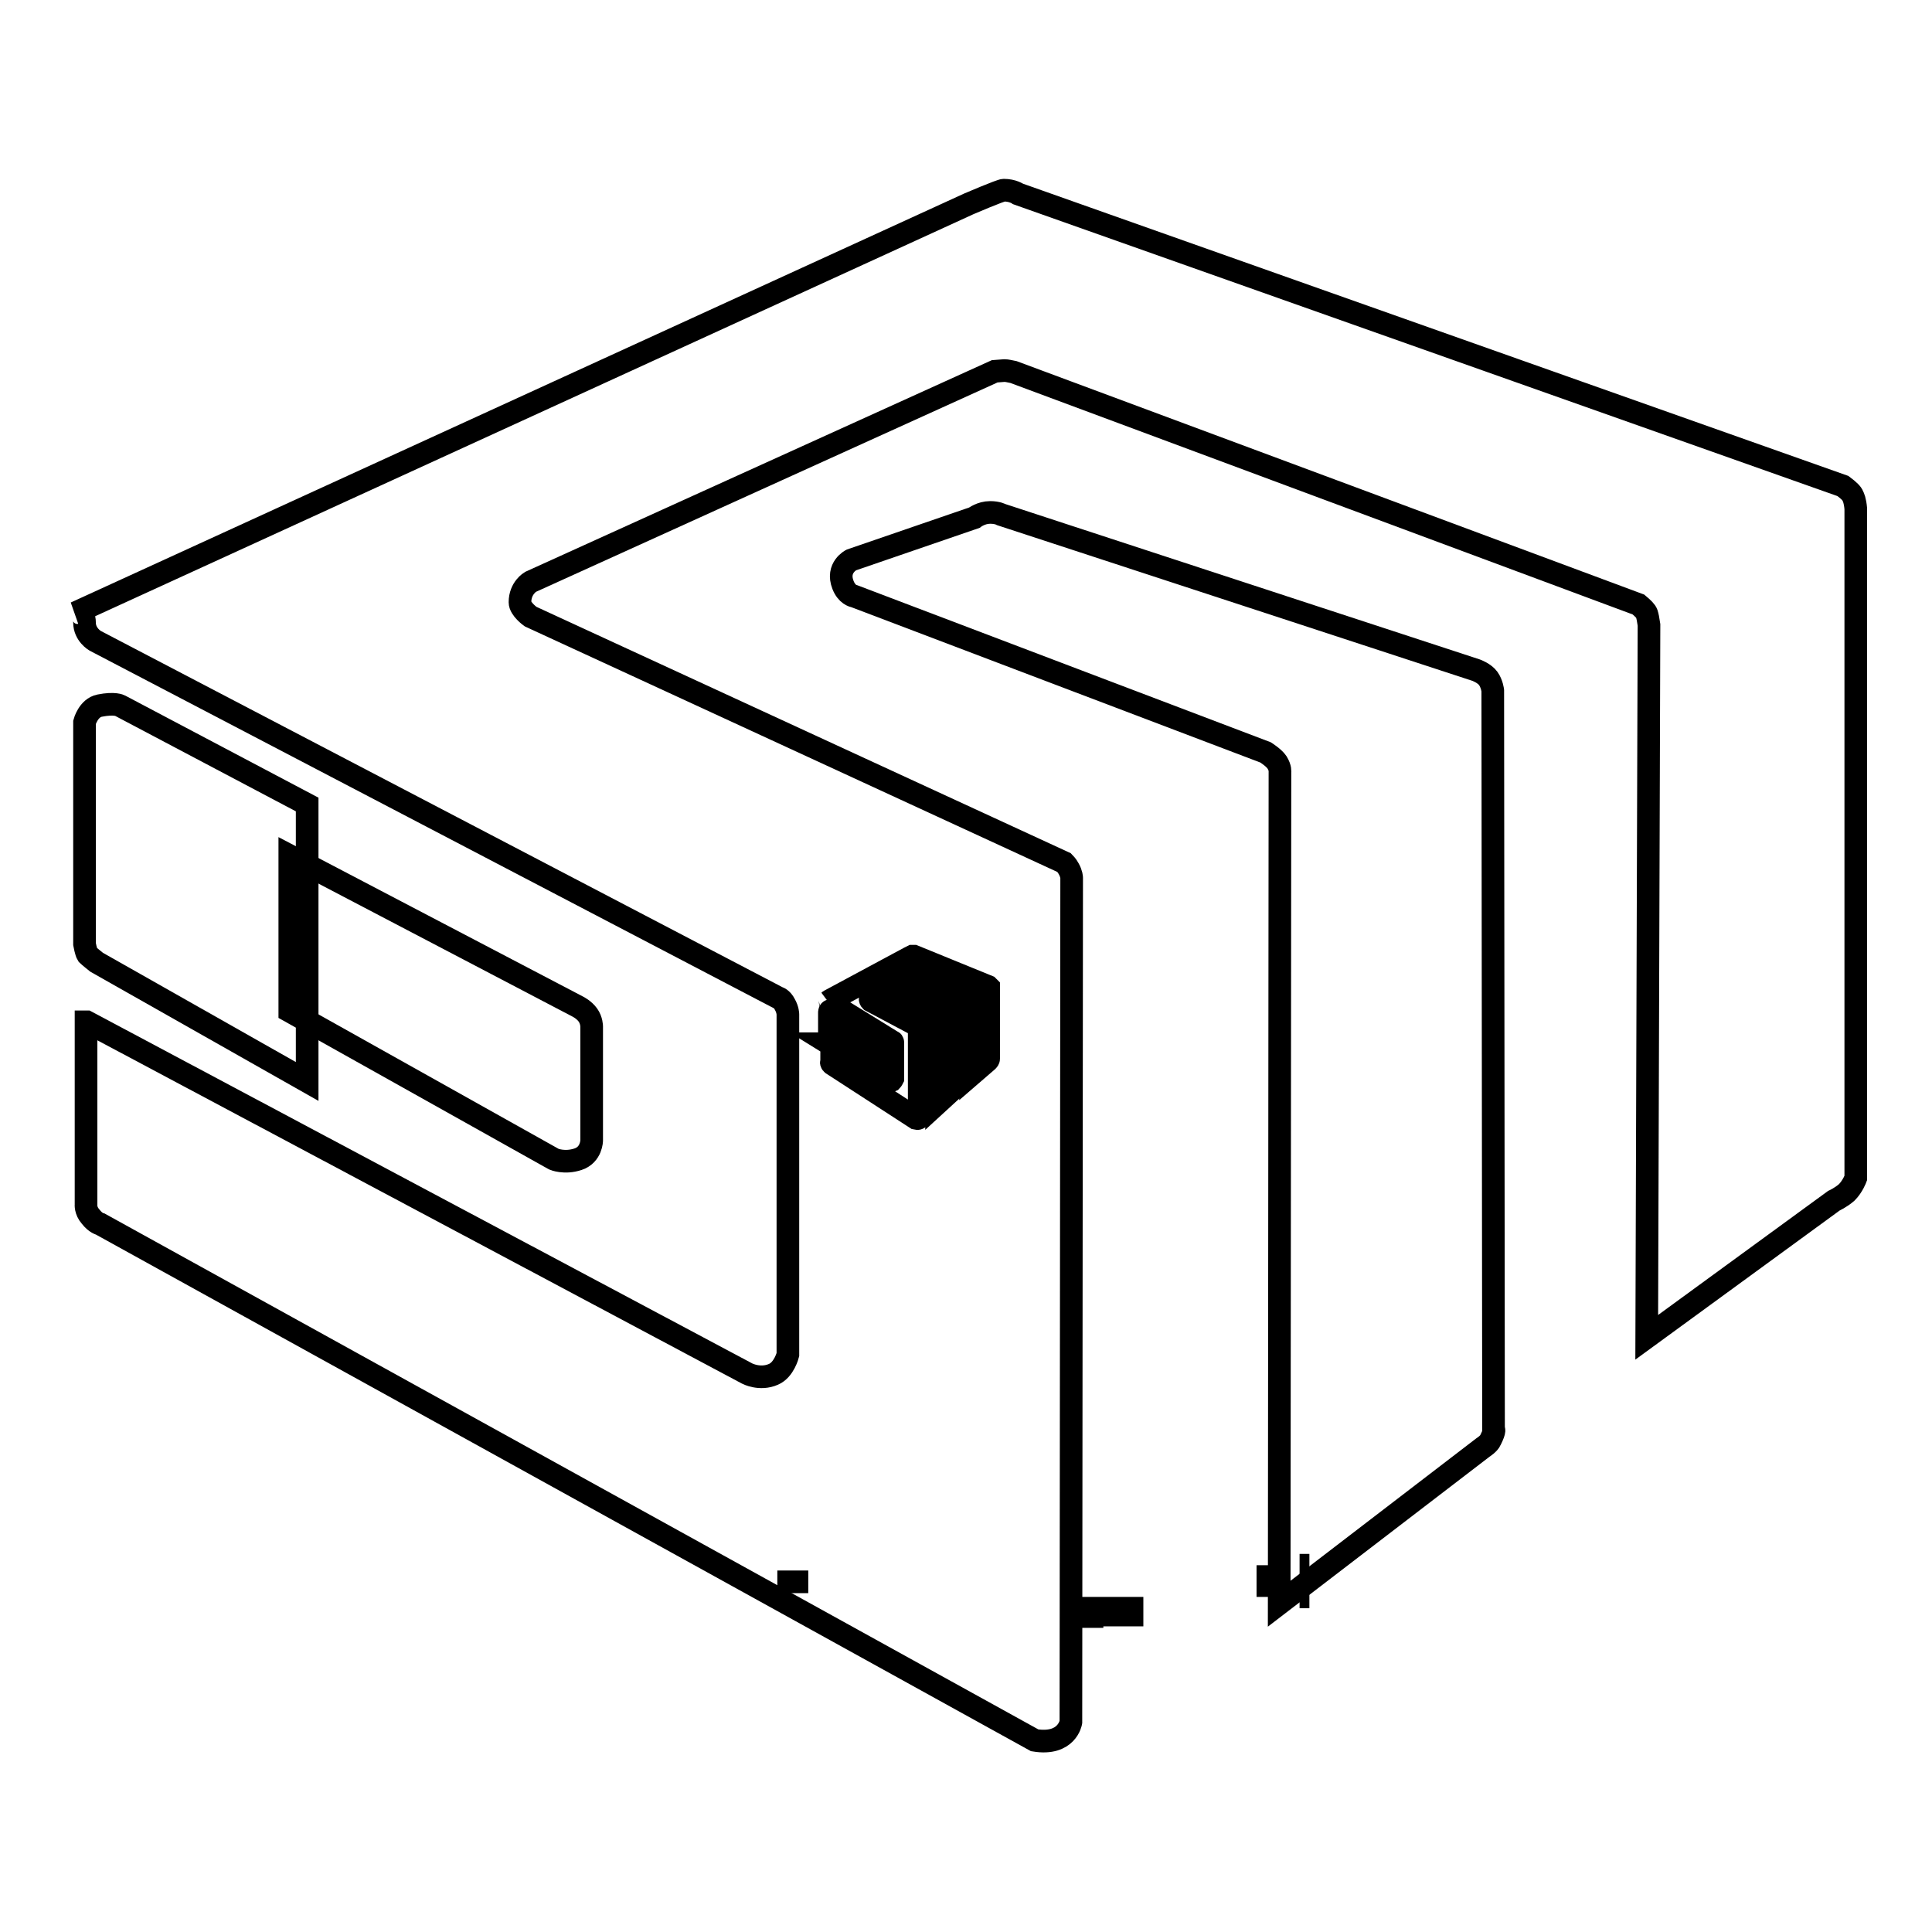 <?xml version="1.0" encoding="utf-8"?>
<!-- Svg Vector Icons : http://www.onlinewebfonts.com/icon -->
<!DOCTYPE svg PUBLIC "-//W3C//DTD SVG 1.1//EN" "http://www.w3.org/Graphics/SVG/1.1/DTD/svg11.dtd">
<svg version="1.1" xmlns="http://www.w3.org/2000/svg" xmlns:xlink="http://www.w3.org/1999/xlink" x="0px" y="0px" viewBox="0 0 256 256" enable-background="new 0 0 256 256" xml:space="preserve">
<g><g><path stroke-width="3" fill-opacity="0" stroke="#000000"  d="M150,214v-0.9h-5.3v0.9H150z"/><path stroke-width="3" fill-opacity="0" stroke="#000000"  d="M168,207.4v4.2V207.4z"/><path stroke-width="3" fill-opacity="0" stroke="#000000"  d="M107.1,209.6h-4.1c0,0,0,0,0,0"/><path stroke-width="3" fill-opacity="0" stroke="#000000"  d="M172.2,211.6h1.3H172.2z"/><path stroke-width="3" fill-opacity="0" stroke="#000000"  d="M173.5,207.4h-1.3H173.5z"/><path stroke-width="3" fill-opacity="0" stroke="#000000"  d="M150,215.7"/><path stroke-width="3" fill-opacity="0" stroke="#000000"  d="M144.7,214.8v0.9V214.8z"/><path stroke-width="3" fill-opacity="0" stroke="#000000"  d="M76.6,153.6c-1.8,0.6-3.2,0-3.2,0l-35-19.6v-20.6l38.2,20c0,0,0.8,0.4,1.3,1.1s0.5,1.5,0.5,1.5v15.1C78.4,151.1,78.4,153,76.6,153.6z"/><path stroke-width="3" fill-opacity="0" stroke="#000000"  d="M13.2,93.5c2-0.4,2.7,0,2.7,0l24.8,13.1v36.7l-27.9-15.8c0,0-1-0.8-1.2-1c-0.2-0.3-0.4-1.4-0.4-1.4V95.7C11.2,95.7,11.7,93.8,13.2,93.5z"/><path stroke-width="3" fill-opacity="0" stroke="#000000"  d="M126.3,28.2"/><path stroke-width="3" fill-opacity="0" stroke="#000000"  d="M111.7,77.5c-0.9-2.3,1.1-3.3,1.1-3.3l16.3-5.6c0,0,0.9-0.7,2.1-0.7c1,0,1.5,0.3,1.5,0.3l62.9,20.6c0,0,1.1,0.4,1.6,1.1s0.6,1.6,0.6,1.6l0.1,97.9c0,0,0.3,0-0.4,1.4c-0.2,0.5-1,1-1,1l-27,20.7l0.1-110.2c0,0,0.1-0.5-0.4-1.3c-0.4-0.6-1.5-1.3-1.5-1.3L113.2,79C113.1,79,112.2,78.8,111.7,77.5z"/><path stroke-width="3" fill-opacity="0" stroke="#000000"  d="M11.5,135.4L99,182c0,0,1.7,0.9,3.5,0.1c1.4-0.6,1.9-2.6,1.9-2.6l0-45.1c0,0,0-0.6-0.4-1.3c-0.4-0.8-0.9-0.9-0.9-0.9L12.6,84.9c0,0-1.4-0.8-1.4-2.4S10,81.2,10,81.2l118.4-54.2c0,0,4.2-1.8,4.6-1.8c1.2,0,1.9,0.5,1.9,0.5l109.3,38.7c0.8,0.6,1.2,1,1.3,1.3c0.1,0.2,0.3,0.6,0.4,1.7l0,88.7c0,0-0.4,1.1-1.2,1.9c-0.8,0.7-1.7,1.1-1.7,1.1l-24.8,18.1l0.3-94.4c-0.1-0.7-0.2-1.2-0.3-1.5c-0.1-0.3-0.5-0.7-1.1-1.2l-82.8-30.8c-0.5-0.1-0.9-0.2-1.2-0.2c0,0,0,0-1.3,0.1L70.3,77.1c0,0-1.4,0.8-1.4,2.7c0,0.9,1.4,1.9,1.4,1.9l70.7,32.6c0,0,0.4,0.4,0.6,0.8c0.4,0.7,0.4,1.2,0.4,1.2l-0.1,111.9c0,0-0.5,3.1-4.8,2.4L13.3,162.2c0,0-0.6-0.1-1.3-1c-0.7-0.8-0.6-1.6-0.6-1.6V135.4L11.5,135.4z"/><path stroke-width="3" fill-opacity="0" stroke="#000000"  d="M115.8,140.2c-0.2,0.1-0.3,0-0.3,0l-3.2-2.1V136l3.4,2.1c0,0,0.1,0,0.1,0.1c0,0.1,0,0.2,0,0.2v1.6C115.9,139.9,115.9,140.1,115.8,140.2z"/><path stroke-width="3" fill-opacity="0" stroke="#000000"  d="M110.1,133.9c0.2,0,0.2,0,0.2,0l2.2,1.4v3.9l-2.5-1.7c0,0-0.1-0.1-0.1-0.1c0,0,0-0.1,0-0.1v-3.1C109.9,134.1,109.9,133.9,110.1,133.9z"/><path stroke-width="3" fill-opacity="0" stroke="#000000"  d="M120.2,127"/><path stroke-width="3" fill-opacity="0" stroke="#000000"  d="M118.9,132.2c-0.1-0.2,0.1-0.4,0.1-0.4l1.5-0.6c0,0,0.1-0.1,0.2-0.1c0.1,0,0.1,0,0.1,0l5.7,2.2c0,0,0.1,0,0.1,0.1c0,0.1,0,0.2,0,0.2v10.3c0,0,0,0,0,0.1c0,0-0.1,0.1-0.1,0.1l-2.4,2.2l0-11.6c0,0,0,0,0-0.1c0-0.1-0.1-0.1-0.1-0.1l-4.9-2.2C119,132.4,119,132.3,118.9,132.2z"/><path stroke-width="3" fill-opacity="0" stroke="#000000"  d="M109.9,138.3l7.9,4.9c0,0,0.1,0.1,0.3,0c0.1-0.1,0.2-0.3,0.2-0.3v-4.7c0,0,0,0,0-0.1c0-0.1-0.1-0.1-0.1-0.1l-8.1-5c0,0-0.1-0.1-0.1-0.3c0-0.2-0.1-0.1-0.1-0.1l10.6-5.7c0,0,0.4-0.2,0.4-0.2c0.1,0,0.2,0,0.2,0l9.8,4c0.1,0.1,0.1,0.1,0.1,0.1c0,0,0,0,0,0.2v9.3c0,0,0,0.1-0.1,0.2c-0.1,0.1-0.1,0.1-0.1,0.1l-2.2,1.9l0-9.9c0-0.1,0-0.1,0-0.1s0-0.1-0.1-0.1l-7.4-3.2c0,0-0.1,0-0.1,0c0,0,0,0-0.1,0l-5.5,2.9c0,0-0.1,0.1-0.1,0.3c0,0.1,0.1,0.2,0.1,0.2l6.4,3.4c0,0,0,0,0,0.1c0,0.1,0,0.1,0,0.1V148c0,0,0,0.3-0.4,0.2l-11.1-7.2c0,0,0,0-0.1-0.1c-0.1-0.1,0-0.2,0-0.2V138.3L109.9,138.3z"/></g></g>
</svg>